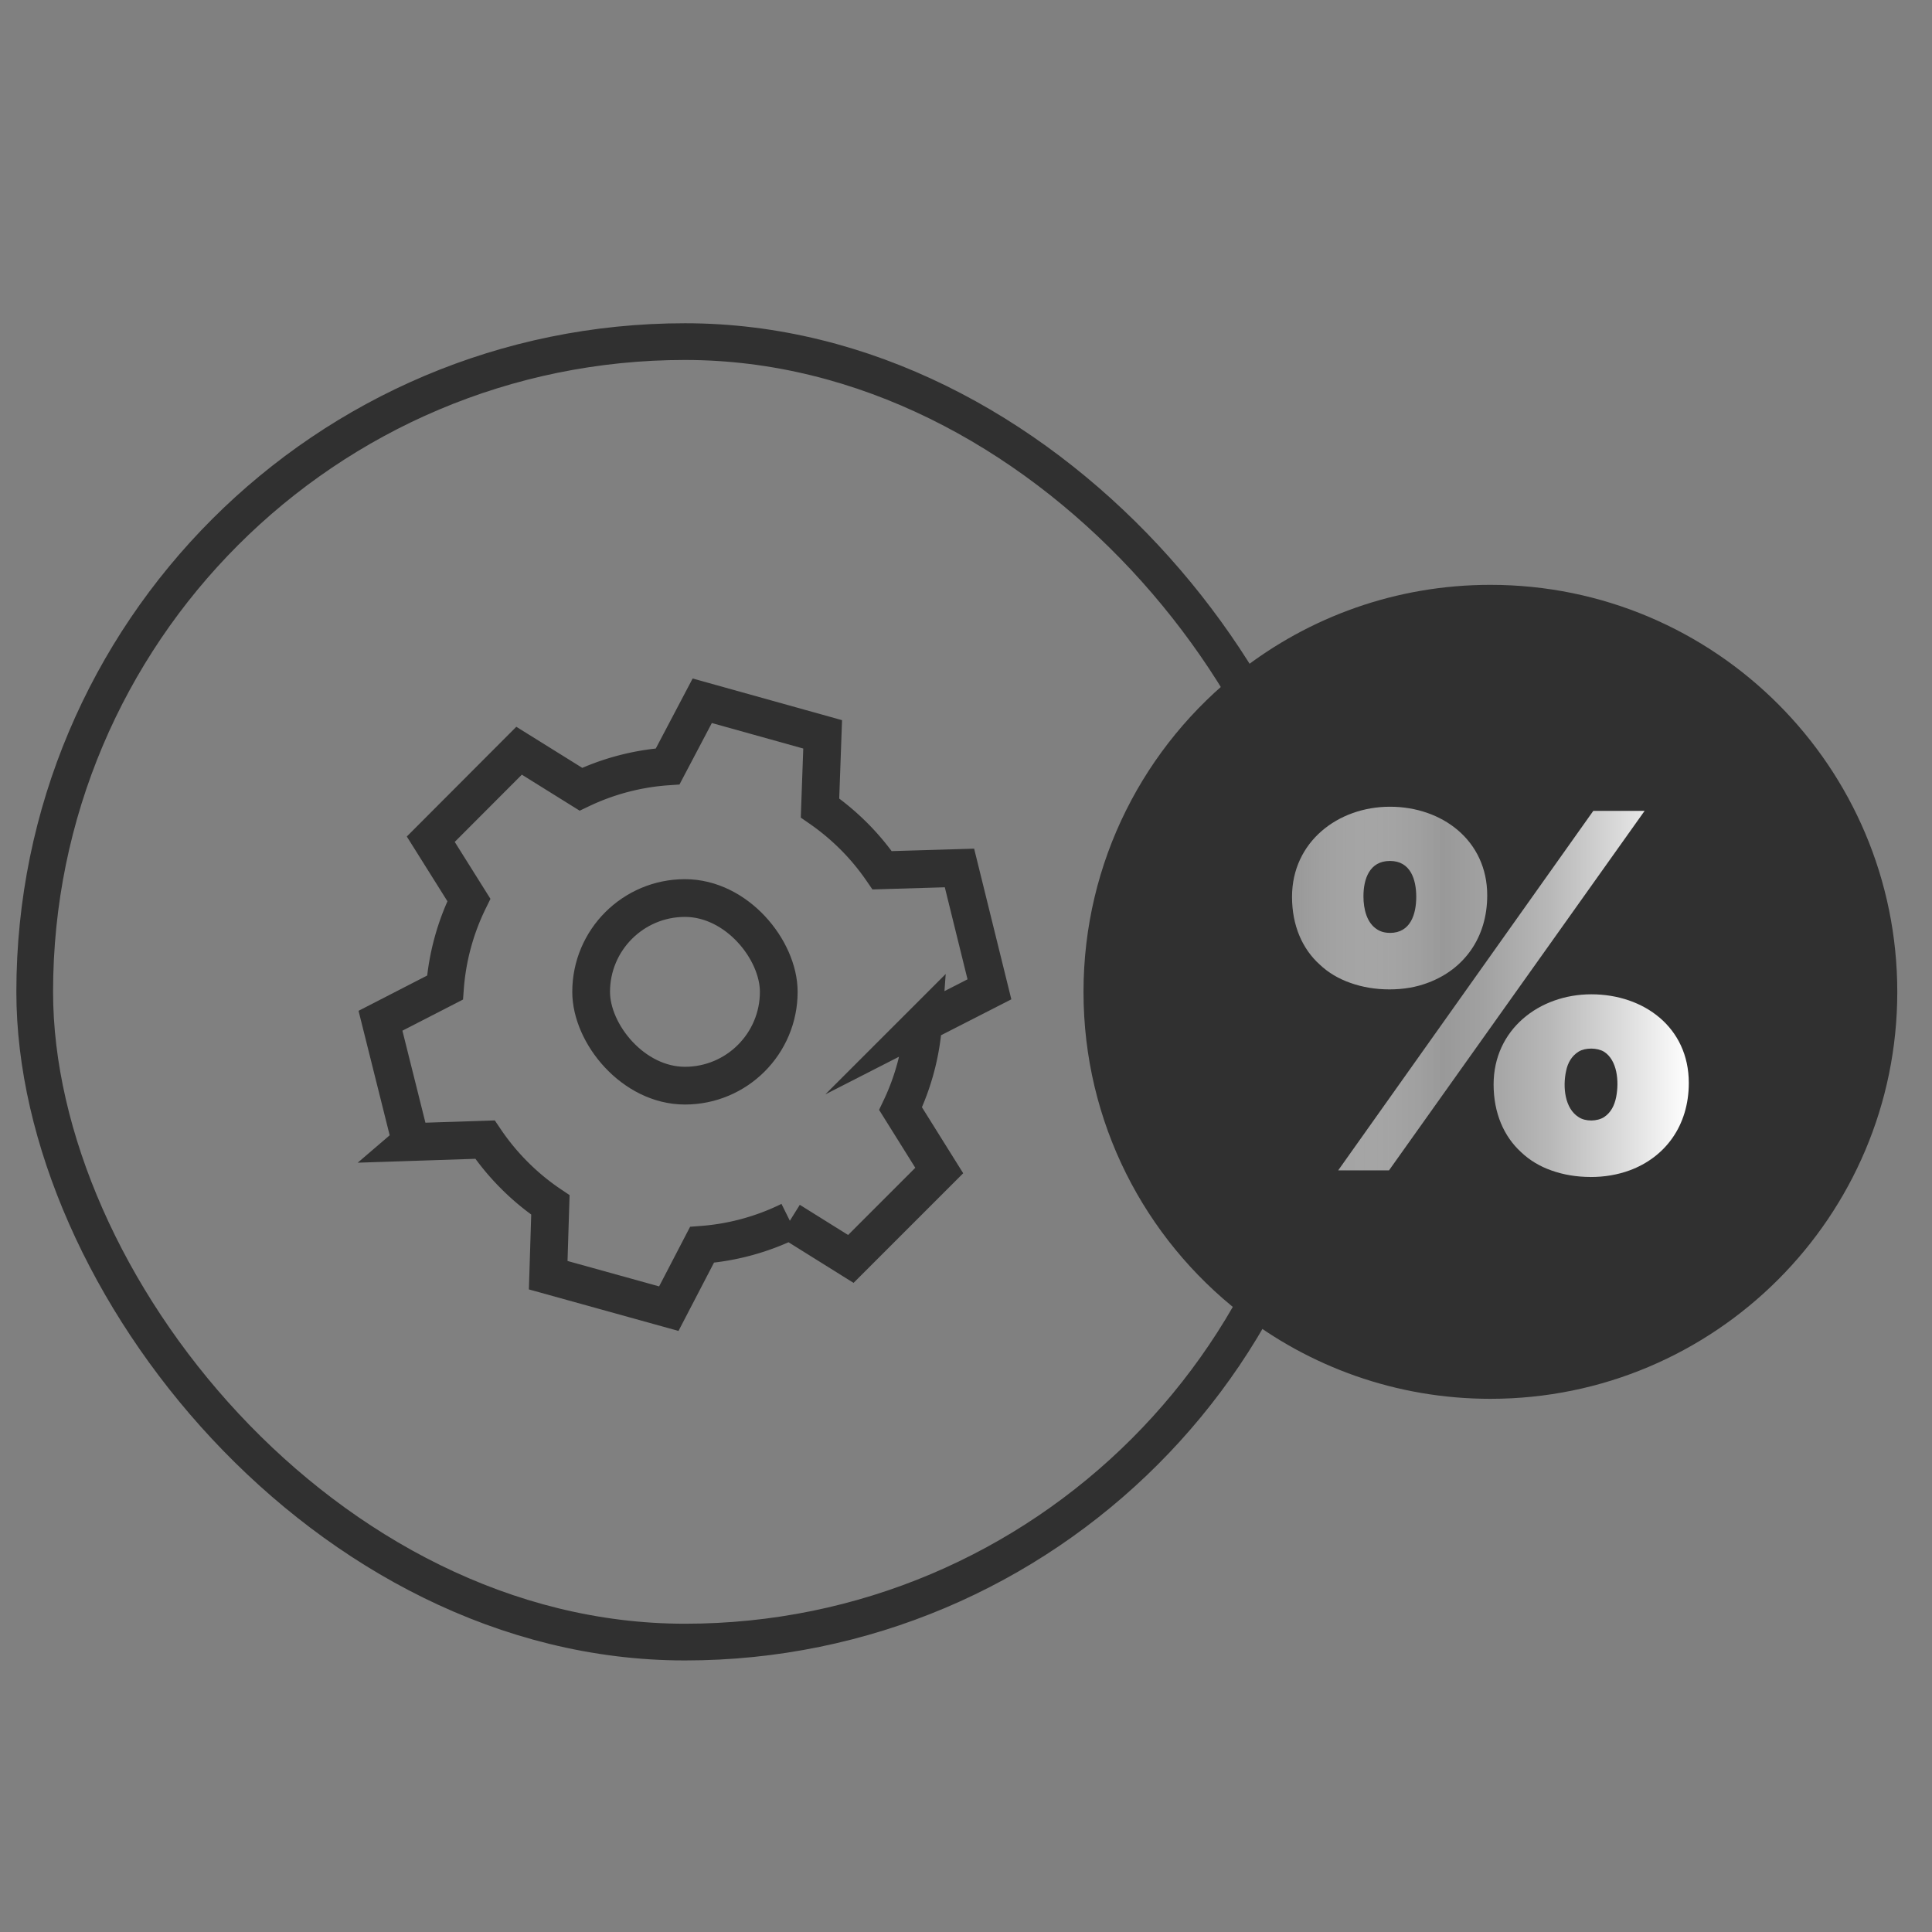 <svg id="Layer_1" data-name="Layer 1" xmlns="http://www.w3.org/2000/svg" viewBox="0 0 512 512"><rect x="0" y="0" width="512" height="512" fill="#808080" stroke="none"/><defs><linearGradient id="linear-gradient" x1="342.39" y1="262.85" x2="447.55" y2="262.85" gradientUnits="userSpaceOnUse"><stop offset="0" stop-color="#fff" stop-opacity=".5"/><stop offset=".38" stop-color="#999"/><stop offset=".48" stop-color="#a1a1a1"/><stop offset=".65" stop-color="#b8b8b8"/><stop offset=".84" stop-color="#ddd"/><stop offset="1" stop-color="#fff"/></linearGradient><style>.cls-3{stroke-width:10px;fill:none;stroke:#303030;stroke-miterlimit:10}</style></defs><path class="cls-3" d="m108.87 302.65-8.04-32.14 17.1-8.79c.6-7.99 2.72-15.88 6.33-23.22l-10.1-16.1 23.4-23.45 16.38 10.2c7.29-3.48 15.1-5.5 23-6.04l9.16-17.4 31.91 8.9-.7 19.51c3.14 2.17 6.13 4.65 8.93 7.44s5.35 5.88 7.54 9.07l20.49-.61 7.94 32.16-17.55 8.97a63.256 63.256 0 0 1-6 22.65l10.25 16.4-23.43 23.43-16.17-10.1a63.397 63.397 0 0 1-23.27 6.35l-8.8 16.93-31.96-8.87.58-18.62a63.479 63.479 0 0 1-9.53-7.85 63.72 63.72 0 0 1-7.8-9.46l-19.67.65Z" id="Customise"/><rect x="9.2" y="90.53" width="344.64" height="344.64" rx="172.32" ry="172.32" transform="rotate(180 181.52 262.85)" style="stroke-width:9.73px;fill:none;stroke:#303030;stroke-miterlimit:10"/><rect class="cls-3" x="156.66" y="237.99" width="49.72" height="49.72" rx="24.86" ry="24.86" transform="rotate(180 181.52 262.85)"/><path d="M502.8 262.87c0 59.54-48.29 107.83-107.83 107.83-25.01 0-48.04-8.53-66.3-22.79-25.3-19.73-41.53-50.46-41.53-85.04s16.23-65.36 41.53-85.09c18.25-14.26 41.29-22.79 66.3-22.79 59.54 0 107.83 48.29 107.83 107.88Z" style="fill:#303030;stroke-width:0"/><path d="M368.23 262.2c-3.71 0-7.16-.59-10.28-1.69-3.19-1.11-5.92-2.73-8.2-4.88-4.62-4.16-7.35-10.35-7.35-17.96 0-14.51 12.1-23.88 25.96-23.88s25.77 8.98 25.77 23.49c0 11.32-6.25 19.59-15.55 23.1-3.19 1.24-6.64 1.82-10.35 1.82Zm67.61-47.31-67.74 95.27h-13.47l67.61-95.27h13.6Zm-67.48 32.34c5.47 0 6.96-5.01 6.96-9.57s-1.5-9.5-6.96-9.5-7.03 4.82-7.03 9.37c0 3.45.91 7.09 3.64 8.78.91.59 2.02.91 3.38.91Zm53.16 64.68c-3.71 0-7.16-.59-10.28-1.69-3.19-1.11-5.86-2.73-8.13-4.88-4.56-4.16-7.29-10.35-7.29-17.96 0-14.51 12.04-23.88 25.9-23.88s25.83 8.72 25.83 23.49c0 11.39-6.31 19.72-15.68 23.17-3.19 1.17-6.64 1.76-10.35 1.76Zm3.58-15.87c1.76-1.17 2.73-2.99 3.19-5.27.85-4.29.26-9.83-3.19-12.04-1.82-1.11-4.95-1.11-6.7-.07-1.82 1.11-2.93 2.93-3.38 5.21-.91 4.23-.33 9.89 3.32 12.17 1.82 1.24 4.95 1.17 6.77 0Z" style="stroke-width:0;fill:url(#linear-gradient)"/></svg>